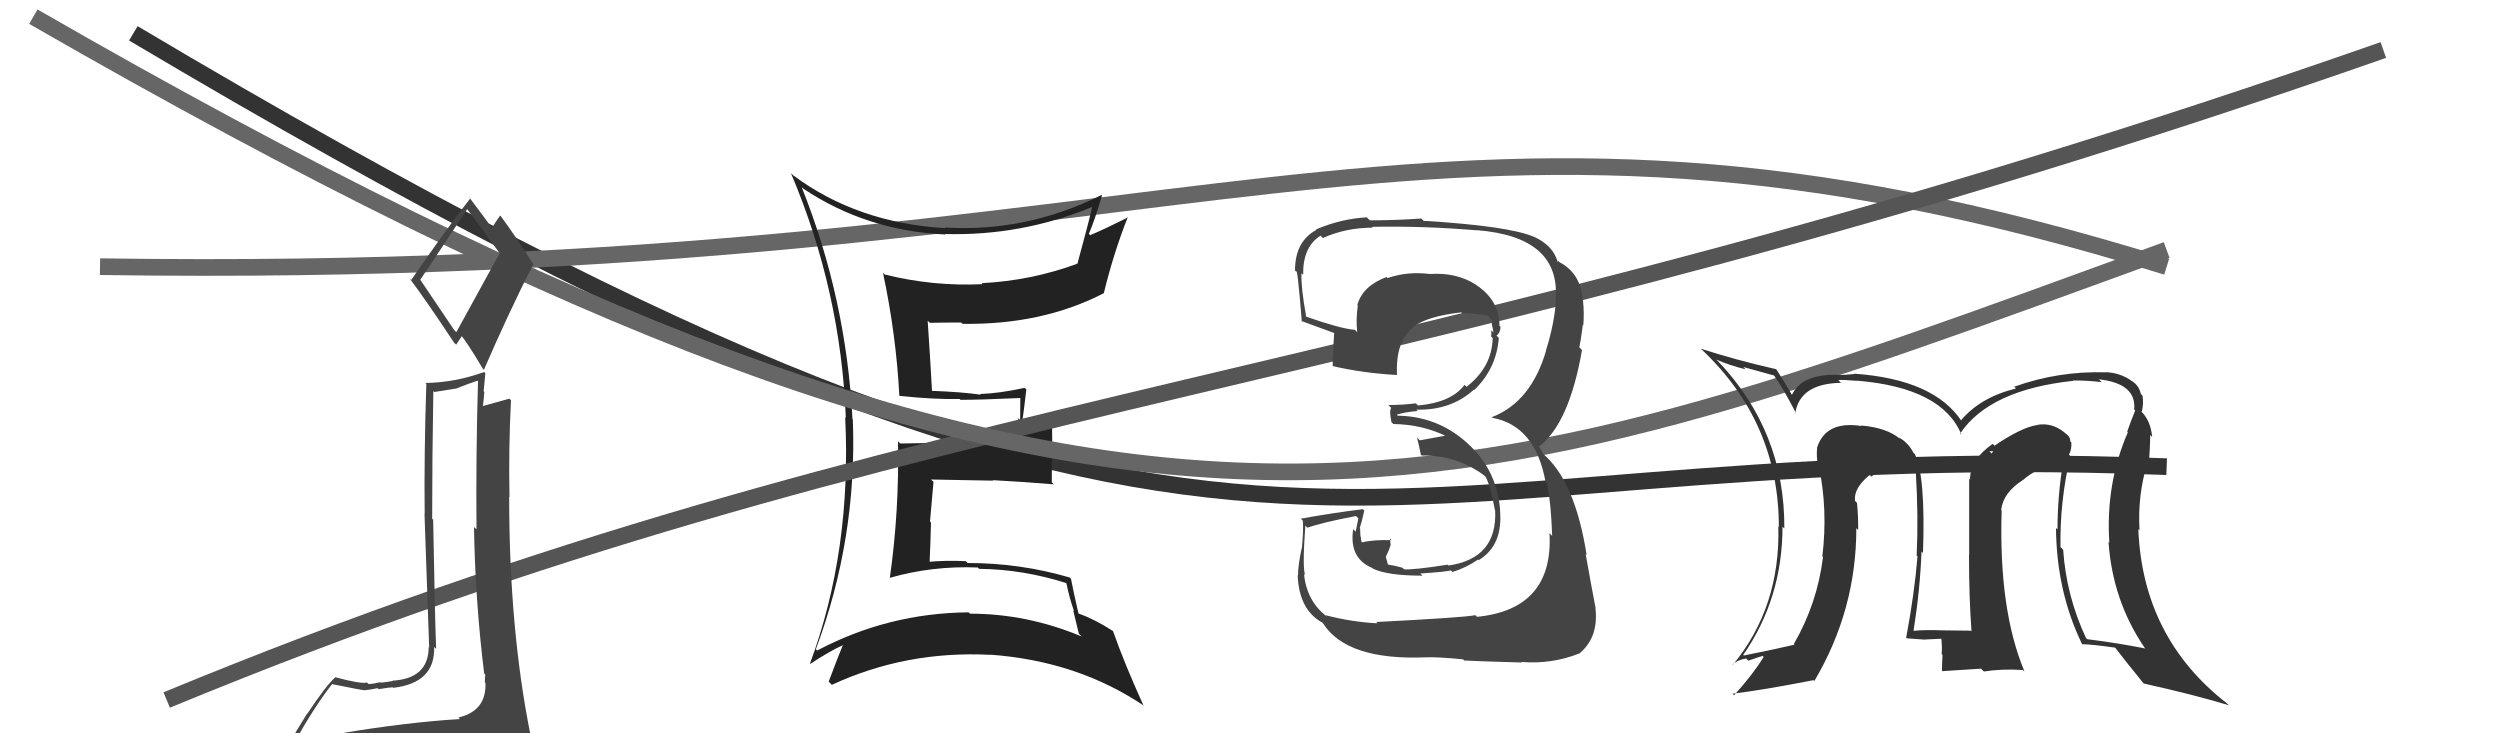 <svg xmlns="http://www.w3.org/2000/svg" width="150" height="44" viewBox="0,0,150,44"><path d="M8 2 C77 43,78 26,130 28" stroke="#333" fill="none"/><path d="M6 16 C73 17,85 2,130 16" stroke="#666" fill="none"/><path fill="#222" d="M48.18 11.30L48.27 11.40L48.20 11.32Q51.98 13.85 56.74 14.07L56.82 14.16L56.70 14.04Q61.28 14.17 65.55 12.41L65.56 12.43L65.53 12.40Q65.40 13.06 64.64 15.84L64.55 15.76L64.62 15.83Q61.87 16.84 58.90 16.99L58.90 17.00L58.95 17.05Q55.97 17.19 53.08 16.47L53.07 16.46L52.98 16.37Q53.77 20.09 53.96 23.74L53.95 23.74L53.96 23.75Q55.98 23.97 57.58 23.94L57.62 23.98L57.63 23.99Q58.85 23.99 61.25 23.88L61.14 23.77L61.22 23.85Q61.21 24.52 61.21 25.21L61.09 25.09L61.06 26.39L61.10 26.43Q58.81 26.54 54.01 26.61L53.89 26.49L53.88 26.48Q53.96 30.67 53.39 34.67L53.32 34.60L53.39 34.67Q55.93 33.94 58.67 34.05L58.64 34.02L58.74 34.13Q61.40 34.16 63.99 34.99L64.06 35.07L63.98 34.98Q64.17 35.90 64.44 36.66L64.39 36.61L64.73 38.02L64.90 38.19Q61.63 36.82 58.20 36.82L58.10 36.72L58.12 36.74Q53.29 36.78 49.03 39.03L49.02 39.02L48.95 38.96Q51.44 32.30 51.17 25.18L51.16 25.17L51.15 25.16Q50.77 17.89 48.10 11.23ZM48.65 39.87L48.66 39.88L48.62 39.83Q49.81 39.05 50.57 38.71L50.55 38.68L50.57 38.71Q50.29 39.38 49.72 40.90L49.78 40.96L49.91 41.09Q54.36 39.03 59.42 39.29L59.42 39.29L59.41 39.28Q64.66 39.66 68.66 42.36L68.53 42.24L68.60 42.31Q67.46 39.80 66.78 37.86L66.80 37.88L66.79 37.87Q65.70 37.16 64.71 36.81L64.65 36.76L64.71 36.82Q64.41 35.53 64.26 34.73L64.27 34.74L64.18 34.65Q61.22 33.78 58.06 33.78L57.86 33.59L57.94 33.67Q56.74 33.61 55.60 33.72L55.63 33.75L55.77 33.89Q55.83 32.58 55.86 31.36L55.80 31.29L56.01 28.91L55.86 28.77Q57.80 28.80 59.59 28.84L59.61 28.87L59.56 28.81Q61.44 28.91 63.23 29.06L63.06 28.89L63.11 28.94Q63.11 28.06 63.11 27.11L63.14 27.14L63.12 25.22L62.20 25.17L62.23 25.20Q61.92 25.38 61.46 25.38L61.44 25.36L61.34 25.26Q61.43 24.66 61.58 23.37L61.53 23.32L61.48 23.27Q59.98 23.60 58.80 23.64L58.85 23.68L58.84 23.68Q57.73 23.52 55.91 23.45L56.05 23.59L55.92 23.46Q55.85 22.06 55.66 19.24L55.62 19.20L55.79 19.37Q56.68 19.35 57.67 19.35L57.66 19.34L57.75 19.43Q62.54 19.50 66.23 17.59L66.23 17.59L66.23 17.59Q66.80 15.23 67.67 13.02L67.69 13.04L67.69 13.04Q66.25 13.76 65.41 14.11L65.34 14.04L65.33 14.03Q65.66 13.29 66.12 11.73L66.09 11.70L66.09 11.70Q61.57 13.95 56.69 13.65L56.75 13.71L56.73 13.69Q51.44 13.38 47.59 10.52L47.51 10.44L47.46 10.40Q50.45 17.45 50.75 25.07L50.70 25.02L50.71 25.02Q51.11 33.04 48.60 39.81Z"/><path d="M10 42 C56 23,83 24,143 3" stroke="#555" fill="none"/><path d="M2 1 C68 39,86 31,130 15" stroke="#666" fill="none"/><path fill="#444" d="M82.59 37.34L82.66 37.41L82.66 37.40Q81.09 37.32 79.53 36.91L79.60 36.98L79.63 37.01Q78.40 36.07 78.24 34.44L78.22 34.41L78.32 34.52Q78.13 34.17 78.32 31.54L78.34 31.56L78.44 31.66Q79.34 31.35 81.36 30.96L81.50 31.11L81.34 31.90L81.19 31.75Q80.93 33.50 82.34 34.08L82.34 34.08L82.38 34.12Q83.26 34.54 85.35 34.54L85.20 34.39L85.23 34.41Q86.86 34.30 87.05 34.22L86.99 34.16L87.15 34.32Q87.96 34.07 88.69 33.57L88.80 33.69L88.72 33.61Q90.19 32.72 90.00 30.62L89.93 30.55L90.01 30.63Q89.82 28.20 88.09 26.64L87.97 26.52L88.03 26.58Q86.22 24.94 83.74 24.94L83.85 25.04L83.85 24.82L83.90 24.86Q84.19 24.74 85.06 24.66L84.97 24.57L84.98 24.58Q87.05 24.63 88.42 23.39L88.43 23.40L88.44 23.41Q89.78 22.14 89.93 20.28L89.82 20.16L89.79 20.14Q90.03 19.95 90.03 19.61L89.86 19.45L89.97 19.55Q89.96 18.02 88.59 17.11L88.64 17.16L88.57 17.09Q87.39 16.33 85.80 16.44L85.75 16.40L85.79 16.44Q84.47 16.27 83.26 16.68L83.26 16.69L83.19 16.62Q81.75 17.16 81.44 18.30L81.47 18.33L81.47 18.32Q81.35 19.16 81.43 19.92L81.46 19.96L81.29 19.79Q80.43 19.72 78.37 19.00L78.21 18.84L78.37 18.99Q78.05 17.23 78.09 16.39L78.05 16.35L78.19 16.49Q78.16 14.82 79.23 14.14L79.23 14.14L79.37 14.28Q80.76 13.66 82.36 13.66L82.27 13.56L82.31 13.61Q85.45 13.55 88.61 13.82L88.59 13.80L88.60 13.81Q93.64 14.20 93.34 17.97L93.30 17.94L93.36 18.00Q93.26 19.45 92.76 21.01L92.89 21.14L92.77 21.02Q91.87 24.12 89.51 25.03L89.57 25.09L89.55 25.07Q92.12 25.55 92.73 28.90L92.76 28.93L92.82 28.99Q93.06 30.14 93.13 32.16L93.08 32.10L92.97 31.99Q93.22 36.55 88.62 37.01L88.66 37.05L88.52 36.91Q87.86 37.05 82.57 37.32ZM87.87 39.64L87.88 39.66L87.85 39.63Q88.46 39.67 91.32 39.75L91.23 39.66L91.30 39.72Q93.11 39.86 94.75 39.21L94.73 39.20L94.75 39.22Q95.92 38.26 95.73 36.51L95.68 36.46L95.74 36.51Q95.45 35.00 95.14 33.25L95.18 33.29L95.20 33.31Q94.50 28.84 92.56 27.21L92.60 27.24L92.35 26.81L92.31 26.73L92.36 26.78Q94.16 25.38 94.92 21.00L94.83 20.91L94.76 20.84Q94.85 20.44 94.97 19.49L94.95 19.47L95.00 19.52Q95.06 18.74 94.98 18.05L95.08 18.15L94.97 18.04Q94.86 16.41 93.57 15.73L93.47 15.63L93.49 15.73L93.45 15.69Q93.19 14.74 92.05 14.21L92.13 14.29L92.06 14.22Q90.56 13.56 85.42 13.25L85.32 13.15L85.28 13.11Q83.79 13.22 82.19 13.22L82.07 13.10L82.01 13.04Q80.49 13.12 78.97 13.76L78.93 13.73L78.99 13.79Q77.70 14.48 77.70 16.23L77.74 16.27L77.77 16.30Q77.84 15.95 78.11 19.30L77.96 19.16L78.06 19.25Q78.41 19.37 80.05 19.98L80.04 19.98L80.05 19.99Q80.02 20.50 79.99 20.99L79.87 20.87L80.00 21.00Q79.94 21.44 79.97 21.97L79.92 21.91L79.98 21.97Q81.80 22.39 83.82 22.50L83.68 22.36L83.82 22.50Q83.72 20.46 84.82 19.62L84.82 19.61L84.81 19.60Q85.66 18.97 87.68 18.74L87.57 18.63L87.72 18.79Q88.88 18.81 89.45 19.00L89.39 18.94L89.36 18.91Q89.34 18.96 89.37 19.07L89.54 19.23L89.50 19.39L89.61 19.95L89.47 19.81Q89.50 20.03 89.46 20.18L89.48 20.20L89.56 20.28Q89.52 22.03 87.99 23.21L87.98 23.20L87.87 23.09Q87.10 24.14 85.08 24.33L84.99 24.24L84.95 24.20Q84.18 24.30 83.30 24.30L83.42 24.42L83.47 24.48Q83.34 24.65 83.49 25.33L83.50 25.34L83.60 25.44Q85.38 25.47 86.83 26.20L86.76 26.13L86.67 26.15L85.19 26.42L85.02 26.25Q85.13 26.67 85.25 27.28L85.26 27.29L85.30 27.33Q87.48 27.30 89.19 28.63L89.20 28.65L89.09 28.54Q89.40 28.99 89.70 30.63L89.68 30.61L89.71 30.63Q89.84 33.51 86.91 33.93L86.91 33.93L86.86 33.88Q84.82 34.20 84.25 34.16L84.23 34.14L84.14 34.06Q83.68 33.93 83.14 33.85L83.32 34.03L83.15 33.41L83.33 33.01L83.44 32.70L83.40 32.32L83.49 32.41Q82.42 32.37 81.62 32.56L81.60 32.54L81.74 32.68Q81.65 32.40 81.65 32.21L81.59 32.15L81.63 32.19Q81.61 31.95 81.61 31.72L81.74 31.84L81.58 31.69Q81.70 31.35 81.86 30.63L81.78 30.56L81.78 30.55Q79.91 30.78 78.05 31.12L78.17 31.24L78.17 31.24Q78.22 31.79 78.11 32.91L78.01 32.81L78.10 32.90Q77.88 33.92 77.88 34.53L77.87 34.52L77.86 34.51Q77.94 36.57 79.31 37.34L79.31 37.33L79.39 37.41Q80.81 39.63 85.53 39.44L85.48 39.39L85.53 39.44Q86.26 39.41 87.78 39.56Z"/><path fill="#333" d="M124.13 27.27L124.14 27.29L124.14 27.28Q124.31 26.96 124.28 26.54L124.33 26.60L124.22 26.49Q124.22 26.18 123.91 25.99L123.83 25.91L123.86 25.94Q123.11 25.34 122.24 25.49L122.37 25.62L122.24 25.50Q121.31 25.63 119.67 26.74L119.51 26.58L119.56 26.63Q118.20 27.59 118.20 28.77L118.09 28.66L118.15 28.72Q118.15 29.98 118.15 33.29L118.19 33.33L118.14 33.27Q118.14 35.87 118.29 37.88L118.21 37.80L118.25 37.84Q116.51 37.82 116.51 37.82L116.49 37.79L116.52 37.82Q115.52 37.78 114.80 37.85L114.83 37.88L114.81 37.87Q115.21 35.34 115.29 33.09L115.39 33.19L115.38 33.18Q115.54 28.54 114.89 27.25L114.95 27.30L114.81 27.17Q114.49 26.55 113.92 26.24L114.04 26.36L114.04 26.36Q113.21 25.65 111.65 25.53L111.71 25.59L111.68 25.56Q109.57 25.23 109.03 26.83L109.03 26.83L109.03 26.83Q108.97 27.42 109.08 27.91L109.11 27.93L109.13 27.96Q109.68 30.60 109.34 33.38L109.42 33.47L109.38 33.42Q109.04 36.20 107.63 38.64L107.63 38.64L107.67 38.68Q106.72 38.91 104.63 39.33L104.61 39.31L104.59 39.30Q106.95 35.90 106.95 31.60L107.03 31.69L107.06 31.71Q107.10 25.89 103.07 21.66L103.03 21.63L102.97 21.57Q103.79 21.93 104.74 22.16L104.60 22.02L106.44 22.53L106.45 22.54Q106.90 23.14 107.78 24.82L107.71 24.75L107.72 24.76Q108.02 23.01 110.46 22.97L110.28 22.79L110.30 22.81Q110.46 22.77 111.44 22.85L111.56 22.97L111.43 22.84Q116.55 23.27 117.69 26.09L117.71 26.11L117.61 26.01Q119.37 23.39 124.39 22.85L124.41 22.87L124.37 22.83Q125.23 22.82 126.11 22.93L125.99 22.82L125.94 22.76Q128.20 23.01 128.05 24.57L127.98 24.50L128.11 24.63Q127.90 25.14 127.63 25.90L127.79 26.06L127.67 25.94Q126.33 29.02 126.56 32.56L126.49 32.49L126.51 32.51Q126.75 36.02 128.66 38.84L128.57 38.76L128.73 38.91Q127.06 38.58 125.23 38.35L125.21 38.33L125.16 38.28Q123.98 35.76 123.79 32.99L123.68 32.87L123.63 32.83Q123.58 30.11 124.22 27.37ZM125.00 38.72L124.95 38.67L124.92 38.65Q125.59 38.67 126.92 38.86L126.89 38.83L126.88 38.82Q127.48 39.61 128.62 41.01L128.62 41.01L128.62 41.01Q131.64 41.68 133.74 42.32L133.62 42.21L133.60 42.19Q128.56 38.26 128.30 31.75L128.34 31.78L128.37 31.82Q128.25 29.68 128.85 27.77L128.91 27.83L128.93 27.85Q129.01 26.82 129.01 26.10L129.14 26.23L129.13 26.22Q129.04 25.21 128.43 24.64L128.51 24.72L128.48 24.65L128.51 24.68Q128.63 24.23 128.55 23.74L128.49 23.67L128.45 23.64Q128.34 23.11 127.88 22.84L127.82 22.78L127.88 22.84Q127.22 22.37 126.35 22.33L126.33 22.31L126.35 22.34Q123.52 22.25 120.86 23.20L120.81 23.16L120.96 23.31Q118.82 23.83 117.64 25.24L117.79 25.39L117.73 25.32Q116.08 22.76 111.25 22.42L111.23 22.41L111.27 22.44Q110.68 22.50 110.26 22.50L110.24 22.49L110.25 22.49Q108.13 22.43 107.52 23.68L107.50 23.67L107.49 23.65Q107.28 23.26 106.60 22.19L106.66 22.25L106.56 22.15Q104.03 21.57 102.05 20.92L102.09 20.96L102.10 20.97Q106.73 25.33 106.73 31.61L106.66 31.54L106.70 31.58Q106.83 36.43 103.97 39.89L103.95 39.87L103.95 39.87Q104.27 39.58 104.77 39.51L104.90 39.64L105.75 39.35L105.82 39.42Q105.15 40.50 104.04 41.72L104.09 41.76L103.95 41.62Q105.69 41.42 108.81 40.81L108.80 40.80L108.86 40.86Q111.38 36.61 111.38 31.69L111.50 31.81L111.49 31.81Q111.50 31.01 111.42 30.17L111.38 30.13L111.30 30.05Q111.21 29.28 112.20 28.48L112.27 28.54L112.18 28.49L112.28 28.60Q112.84 28.09 114.02 27.97L114.10 28.05L114.09 28.05Q114.54 28.08 114.85 28.08L114.77 28.00L114.94 28.36L114.95 28.37Q115.11 30.97 115.00 33.33L115.02 33.35L115.05 33.38Q114.87 35.60 114.37 38.26L114.35 38.24L114.41 38.30Q115.52 38.38 115.52 38.38L115.48 38.34L115.50 38.37Q116.90 38.31 116.56 38.31L116.59 38.35L116.47 38.23Q116.54 38.80 116.50 39.25L116.51 39.26L116.55 39.30Q116.52 39.76 116.52 40.25L116.53 40.27L118.86 40.12L119.03 40.29Q120.12 40.12 121.37 40.20L121.37 40.20L121.47 40.29Q119.91 36.57 120.10 30.63L120.10 30.63L120.07 30.60Q120.18 29.57 121.36 28.81L121.25 28.69L121.37 28.81Q122.27 28.01 123.53 27.82L123.58 27.87L123.86 27.84L123.78 27.76Q123.45 29.79 123.45 31.77L123.39 31.71L123.36 31.68Q123.39 35.48 124.92 38.64ZM119.36 27.07L119.59 27.08L119.45 27.28L119.52 27.23Z"/><path fill="#444" d="M20.47 44.01L20.44 43.99L20.51 44.05Q19.52 44.21 17.62 44.51L17.77 44.66L17.66 44.55Q18.91 42.33 19.93 41.04L20.04 41.14L19.94 41.05Q21.76 41.42 21.91 41.42L21.97 41.48L21.90 41.41Q22.12 41.40 22.66 41.29L22.73 41.36L22.72 41.35Q23.37 41.24 23.56 41.24L23.71 41.39L23.59 41.27Q26.12 40.98 26.05 38.81L26.12 38.89L26.17 38.93Q26.10 37.42 25.99 31.18L25.94 31.14L25.93 31.12Q25.93 27.61 26.00 23.47L26.06 23.52L27.44 23.30L27.43 23.29Q27.97 23.07 28.65 22.84L28.72 22.91L28.68 22.87Q28.55 27.39 28.59 31.76L28.63 31.80L28.44 31.62Q28.51 36.03 29.05 40.41L29.11 40.47L29.12 40.48Q29.09 40.67 29.09 40.94L29.13 40.99L29.13 40.98Q29.18 42.67 27.50 43.05L27.58 43.13L27.60 43.14Q24.30 43.35 20.45 44.00ZM27.25 19.80L25.22 16.79L25.22 16.78Q26.20 15.33 28.03 12.55L27.98 12.50L28.04 12.56Q28.72 13.46 30.05 15.29L29.97 15.21L27.38 19.93ZM30.28 46.43L30.40 46.55L30.40 46.56Q30.88 46.54 31.64 46.19L31.55 46.11L31.57 46.12Q31.87 45.39 31.87 44.94L31.89 44.96L32.01 45.08Q31.88 44.61 31.77 44.00L31.84 44.07L31.82 44.05Q30.55 37.72 30.55 29.80L30.43 29.68L30.57 29.82Q30.51 26.91 30.66 24.01L30.71 24.06L30.56 23.92Q30.01 24.08 28.87 24.39L28.91 24.43L28.96 24.48Q29.02 24.05 29.06 23.52L29.02 23.47L29.12 22.40L29.05 22.32Q27.31 22.95 25.52 22.98L25.54 23.00L25.58 23.04Q25.44 27.29 25.48 30.86L25.47 30.85L25.75 38.86L25.72 38.83Q25.71 40.72 23.54 40.84L23.56 40.86L23.56 40.86Q23.38 40.90 22.86 40.96L22.97 41.07L22.83 40.93Q22.38 41.04 22.11 41.04L22.05 40.98L22.02 40.95Q21.66 41.05 20.10 40.63L19.97 40.50L20.11 40.64Q19.55 41.15 18.44 42.82L18.43 42.81L16.97 45.19L16.92 45.15Q17.84 45.00 19.48 44.62L19.42 44.56L18.92 45.24L18.51 46.01L18.40 45.90Q20.73 45.79 22.06 45.87L22.05 45.86L22.15 45.95Q24.31 45.98 30.25 46.40ZM27.23 20.55L27.37 20.68L27.72 20.15L27.60 20.03Q28.03 20.54 28.98 22.14L29.02 22.18L29.03 22.20Q30.43 18.95 31.99 15.86L32.12 15.99L32.03 15.90Q30.99 14.25 30.04 12.96L30.05 12.97L30.01 12.93Q29.83 13.17 29.49 13.71L29.52 13.74L29.60 13.82Q29.12 13.10 28.13 11.81L28.13 11.81L28.22 11.90Q26.99 13.45 24.67 16.80L24.65 16.78L24.57 16.70Q25.52 17.95 27.23 20.54Z"/></svg>